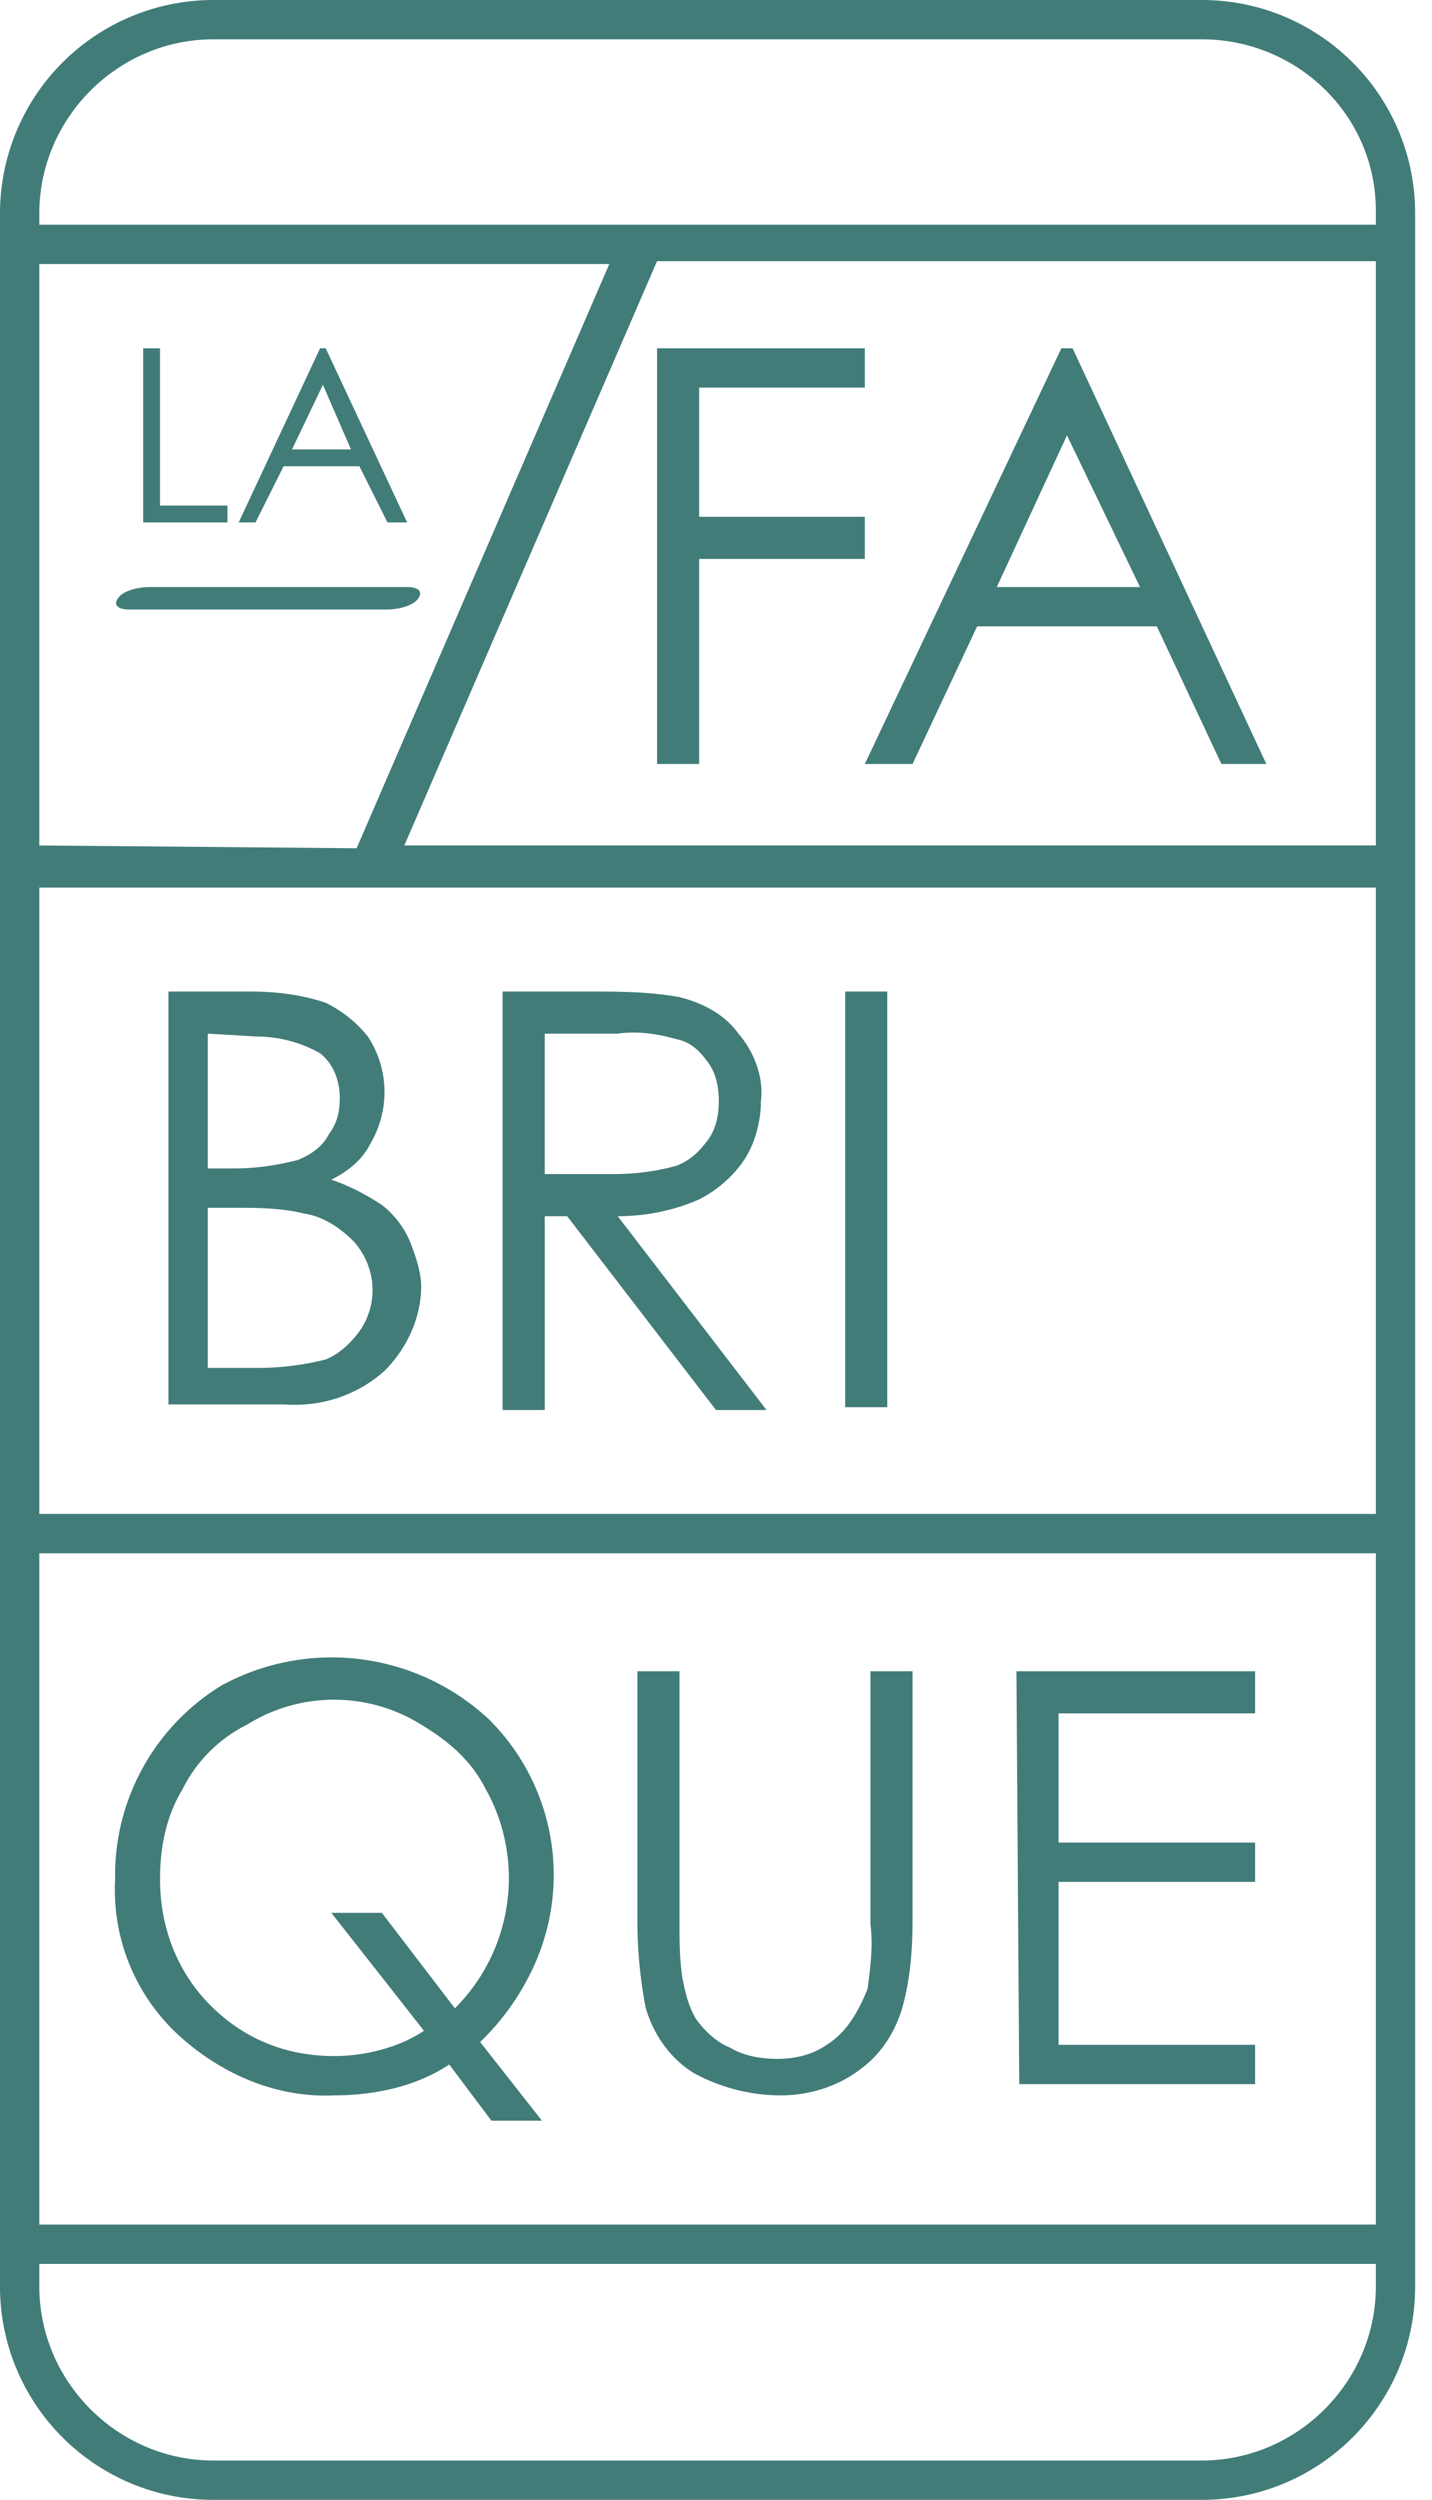 <svg version="1.1" xmlns="http://www.w3.org/2000/svg" x="0" y="0" viewBox="0 0 51 89" style="enable-background:new 0 0 51 89" xml:space="preserve"><style>.st0{fill:#417c79}</style><path class="st0" d="M23.4 12.4h7.4v1.4h-5.9v4.6h5.9v1.5h-5.9v7.3h-1.5V12.4zM38 15.5l-2.5 5.4h5.1L38 15.5zm.2-3.1 6.9 14.8h-1.6l-2.3-4.9h-6.4l-2.3 4.9h-1.7l7-14.8h.4zM7.4 43v5.7h1.8c.8 0 1.6-.1 2.4-.3.5-.2.9-.6 1.2-1 .7-1 .6-2.3-.2-3.2-.5-.5-1.1-.9-1.8-1-.8-.2-1.7-.2-2.5-.2h-.9zm0-6.2v4.8h.9c.8 0 1.5-.1 2.3-.3.5-.2.9-.5 1.1-.9.3-.4.4-.8.4-1.3 0-.6-.2-1.2-.7-1.6-.7-.4-1.5-.6-2.3-.6l-1.7-.1zM6 35.3h2.9c.9 0 1.8.1 2.7.4.6.3 1.1.7 1.5 1.2a3.6 3.6 0 0 1 .1 3.8c-.3.6-.8 1-1.4 1.3.6.2 1.2.5 1.8.9.4.3.8.8 1 1.3.2.5.4 1.1.4 1.6 0 1.1-.5 2.2-1.3 3-1 .9-2.3 1.3-3.6 1.2H6V35.3zm13.4 1.5v5h2.5c.7 0 1.5-.1 2.2-.3.5-.2.8-.5 1.1-.9.3-.4.4-.9.4-1.4 0-.5-.1-1-.4-1.4-.3-.4-.6-.7-1.1-.8-.7-.2-1.4-.3-2.1-.2h-2.6zm-1.5-1.5h3c1.1 0 2.2 0 3.3.2.8.2 1.6.6 2.1 1.3.6.7.9 1.6.8 2.4 0 .7-.2 1.5-.6 2.1-.4.6-1 1.1-1.6 1.4-.9.4-1.9.6-2.9.6l5.3 6.9h-1.8l-5.3-6.9h-.8v6.9h-1.5V35.3zm12.2 0h1.5v14.8h-1.5V35.3zM16.2 71.5c2.1-2.1 2.5-5.3 1.1-7.8-.5-1-1.3-1.7-2.3-2.3a5.86 5.86 0 0 0-6.2 0c-1 .5-1.8 1.3-2.3 2.3-.6 1-.8 2.1-.8 3.2 0 1.7.6 3.3 1.8 4.5 1.2 1.2 2.7 1.8 4.4 1.8 1.1 0 2.3-.3 3.2-.9l-3.3-4.2h1.8l2.6 3.4zm.9 1.2 2.2 2.8h-1.8l-1.5-2c-1.2.8-2.7 1.1-4.1 1.1-2.1.1-4.1-.8-5.6-2.2a7.03 7.03 0 0 1-2.2-5.5A7.92 7.92 0 0 1 7.9 60a8.21 8.21 0 0 1 9.5 1.2 7.8 7.8 0 0 1 1.7 8.6 8.8 8.8 0 0 1-2 2.9zm5.6-13.2h1.5v8.9c0 .7 0 1.3.1 2 .1.5.2 1 .5 1.5.3.4.7.8 1.2 1 .5.3 1.1.4 1.7.4.5 0 1-.1 1.4-.3.4-.2.8-.5 1.1-.9.3-.4.5-.8.7-1.3.1-.8.2-1.5.1-2.3v-9h1.5v8.9c0 1.1-.1 2.2-.4 3.2-.3.9-.8 1.6-1.5 2.1-.8.6-1.8.9-2.8.9-1.1 0-2.2-.3-3.1-.8-.8-.5-1.4-1.3-1.7-2.3-.2-1-.3-2.1-.3-3.1v-8.9zm13.5 0h8.5V61h-7v4.6h7V67h-7v5.8h7v1.4h-8.4l-.1-14.7z"/><path class="st0" d="M42.8 87.6H7.6c-3.4 0-6.2-2.8-6.2-6.2v-.8H49v.8c0 3.4-2.8 6.2-6.2 6.2zM7.6 1.4h35.2c3.4 0 6.2 2.7 6.2 6.1V8H1.4v-.4c0-3.4 2.8-6.2 6.2-6.2zm6.8 28.7 9-20.8H49v20.8H14.4zm-13 0V9.4h20.3l-9 20.8-11.3-.1zM49 79.2H1.4V55.3H49v23.9zM1.4 31.6H49v22.3H1.4V31.6zM42.8 0H7.6A7.6 7.6 0 0 0 0 7.6v73.8C0 85.6 3.4 89 7.6 89h35.2c4.2 0 7.6-3.4 7.6-7.6V7.6C50.4 3.4 47 0 42.8 0"/><path class="st0" d="M5.1 12.4h.6V18h2.4v.6h-3v-6.2zm6.4 1.3L10.4 16h2.1l-1-2.3zm.1-1.3 2.9 6.2h-.7l-1-2h-2.7l-1 2h-.6l2.9-6.2h.2zm-7 9.3h9.2c.3 0 .9-.1 1.1-.4s-.1-.4-.4-.4H5.3c-.3 0-.9.1-1.1.4s.1.4.4.4z"/></svg>